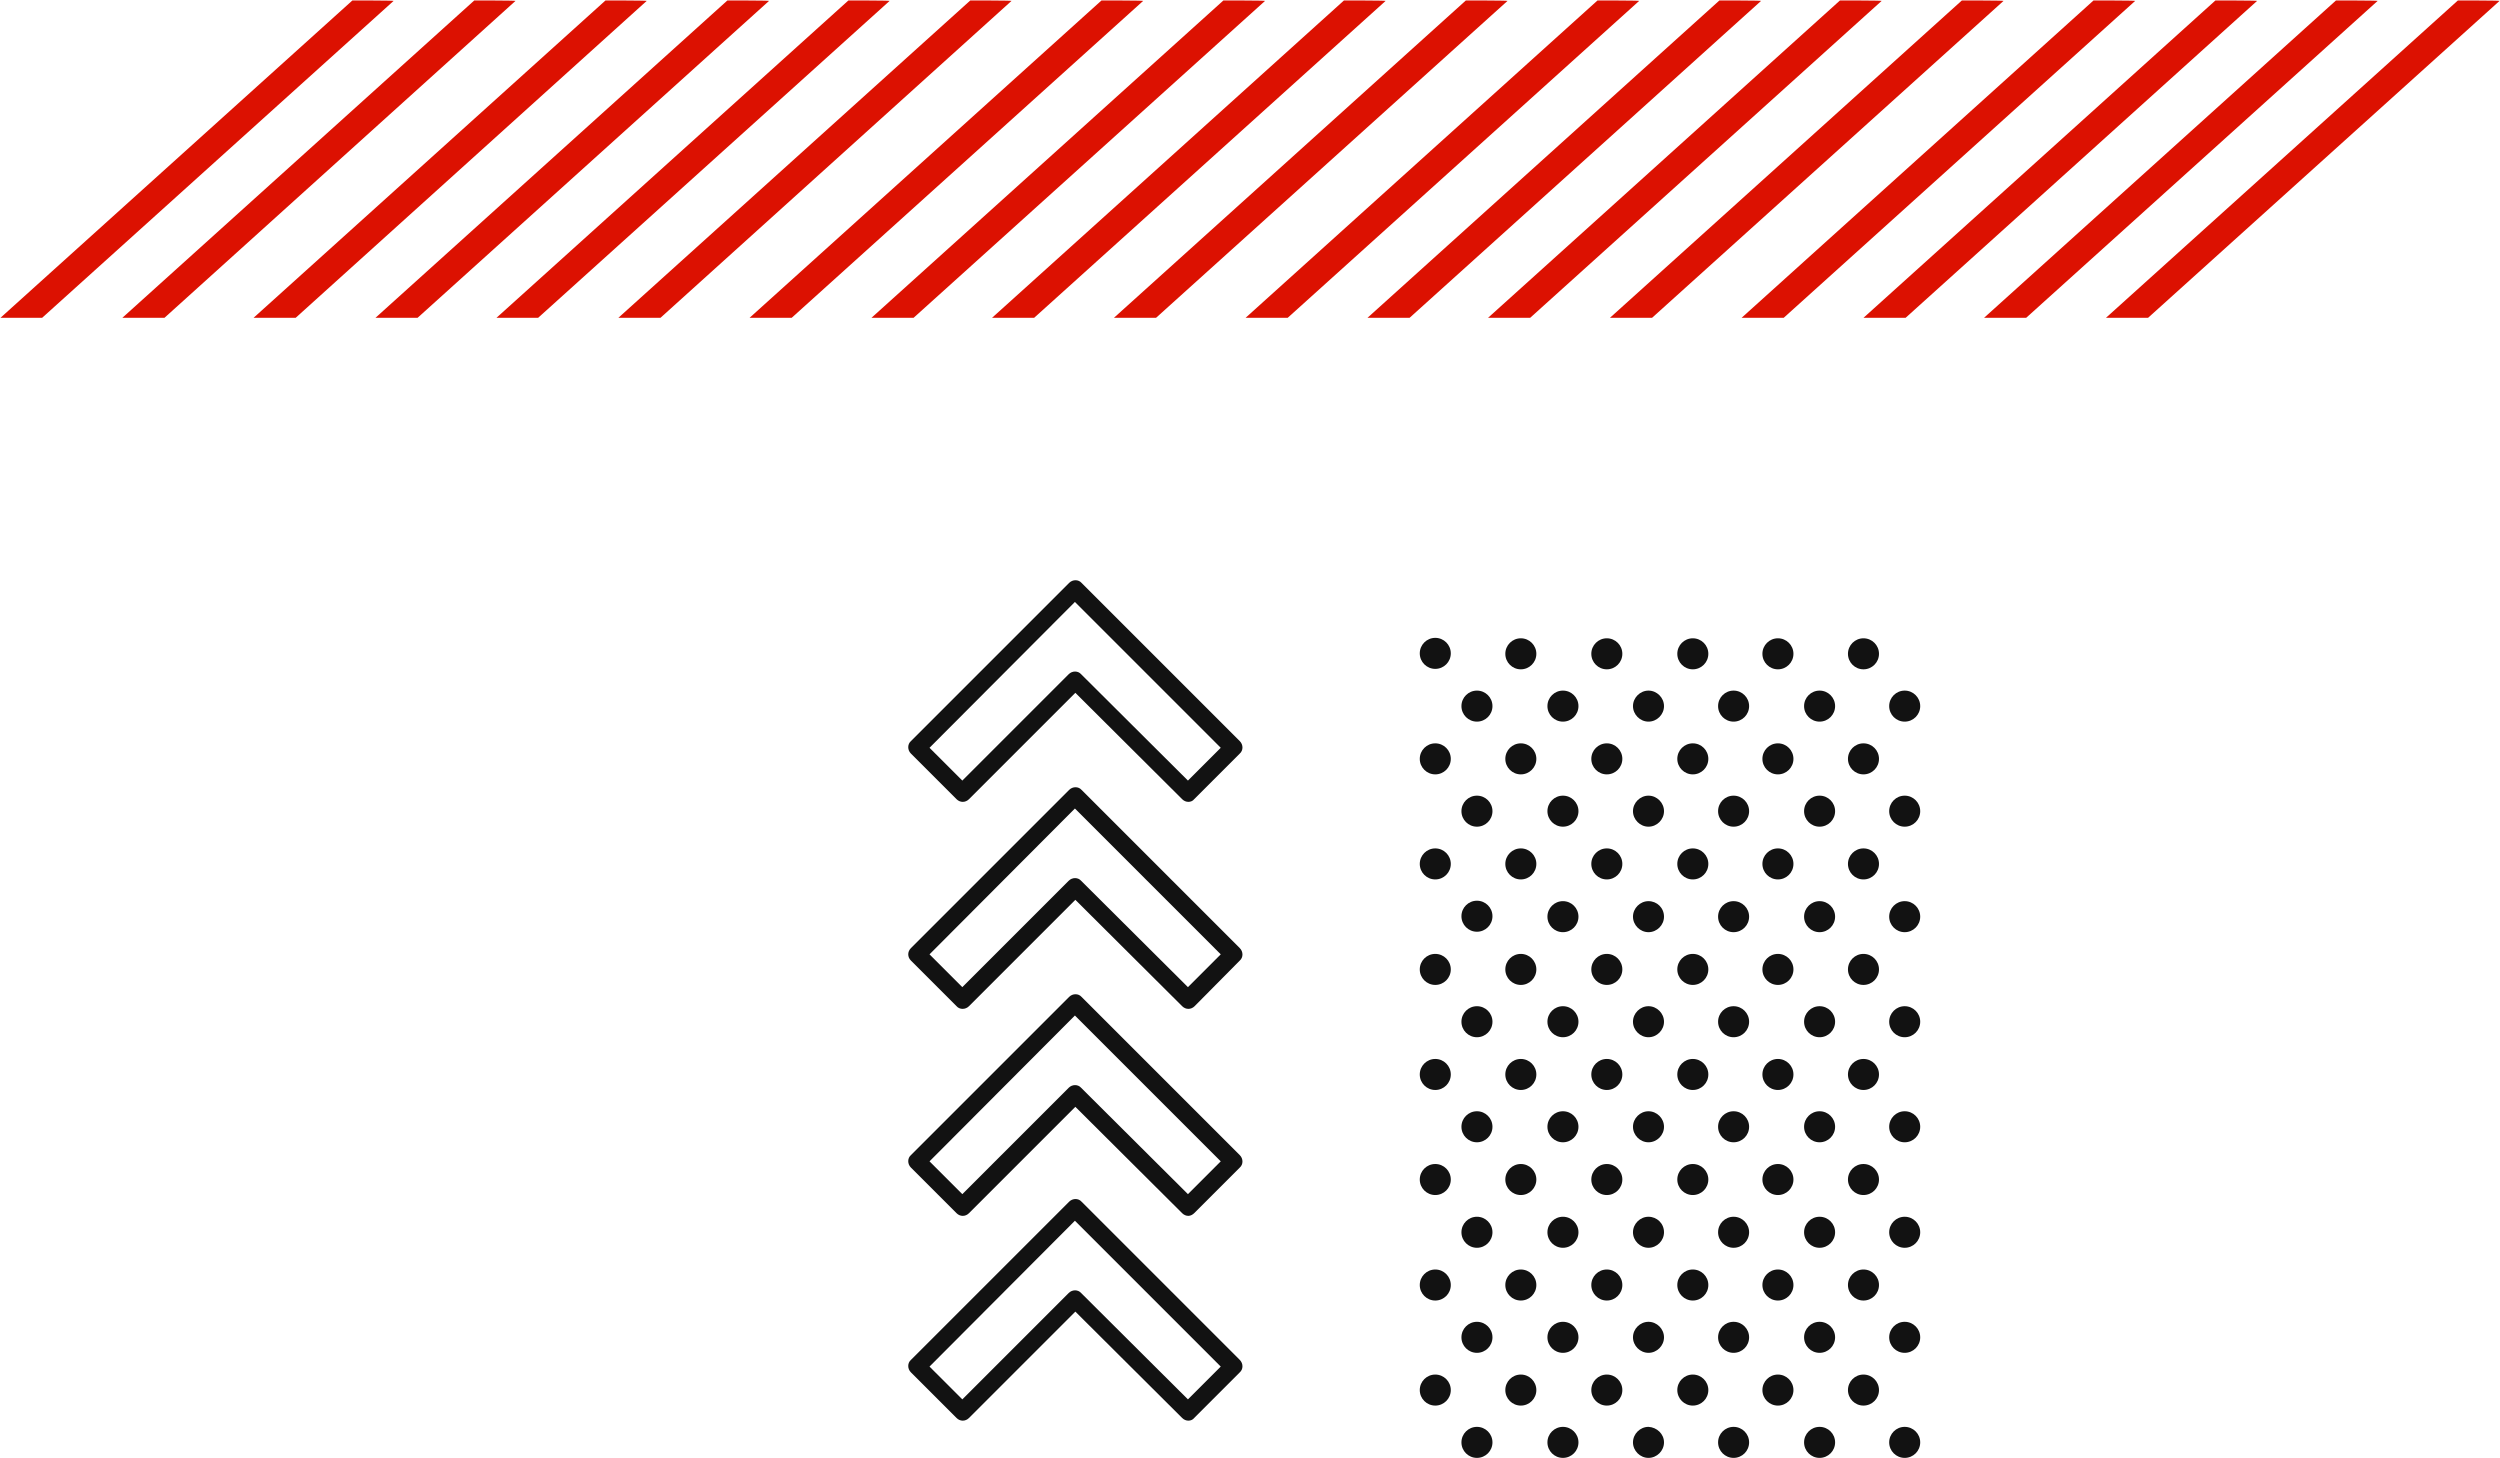 <?xml version="1.0" encoding="utf-8"?>
<!-- Generator: Adobe Illustrator 24.1.2, SVG Export Plug-In . SVG Version: 6.00 Build 0)  -->
<svg version="1.1" id="レイヤー_1" xmlns="http://www.w3.org/2000/svg" xmlns:xlink="http://www.w3.org/1999/xlink" x="0px"
	 y="0px" viewBox="0 0 564 329" style="enable-background:new 0 0 564 329;" xml:space="preserve">
<style type="text/css">
	.st0{fill:#121212;}
	.st1{fill:#DC1101;}
</style>
<g>
	<g>
		<circle class="st0" cx="343.1" cy="147.5" r="3.5"/>
		<circle class="st0" cx="362.5" cy="147.5" r="3.5"/>
		<circle class="st0" cx="352.6" cy="159.3" r="3.5"/>
		<circle class="st0" cx="381.9" cy="147.5" r="3.5"/>
		<path class="st0" d="M375.4,159.3c0,1.9-1.6,3.5-3.5,3.5c-1.9,0-3.5-1.6-3.5-3.5c0-1.9,1.6-3.5,3.5-3.5
			C373.8,155.8,375.4,157.4,375.4,159.3z"/>
		<circle class="st0" cx="401.1" cy="147.5" r="3.5"/>
		<circle class="st0" cx="391.1" cy="159.3" r="3.5"/>
		<circle class="st0" cx="420.4" cy="147.5" r="3.5"/>
		<circle class="st0" cx="410.5" cy="159.3" r="3.5"/>
		<circle class="st0" cx="429.7" cy="159.3" r="3.5"/>
		<circle class="st0" cx="343.1" cy="171.2" r="3.5"/>
		<circle class="st0" cx="362.5" cy="171.2" r="3.5"/>
		<circle class="st0" cx="381.9" cy="171.2" r="3.5"/>
		<circle class="st0" cx="401.1" cy="171.2" r="3.5"/>
		<circle class="st0" cx="420.4" cy="171.2" r="3.5"/>
		<circle class="st0" cx="352.6" cy="183" r="3.5"/>
		<path class="st0" d="M375.4,183c0,1.9-1.6,3.5-3.5,3.5c-1.9,0-3.5-1.6-3.5-3.5c0-1.9,1.6-3.5,3.5-3.5
			C373.8,179.5,375.4,181.1,375.4,183z"/>
		<circle class="st0" cx="391.1" cy="183" r="3.5"/>
		<circle class="st0" cx="410.5" cy="183" r="3.5"/>
		<circle class="st0" cx="429.7" cy="183" r="3.5"/>
		<circle class="st0" cx="343.1" cy="194.9" r="3.5"/>
		<circle class="st0" cx="362.5" cy="194.9" r="3.5"/>
		<circle class="st0" cx="352.6" cy="206.8" r="3.5"/>
		<circle class="st0" cx="381.9" cy="194.9" r="3.5"/>
		<path class="st0" d="M375.4,206.8c0,1.9-1.6,3.5-3.5,3.5c-1.9,0-3.5-1.6-3.5-3.5c0-1.9,1.6-3.5,3.5-3.5
			C373.8,203.3,375.4,204.8,375.4,206.8z"/>
		<circle class="st0" cx="401.1" cy="194.9" r="3.5"/>
		<circle class="st0" cx="391.1" cy="206.8" r="3.5"/>
		<circle class="st0" cx="420.4" cy="194.9" r="3.5"/>
		<circle class="st0" cx="410.5" cy="206.8" r="3.5"/>
		<circle class="st0" cx="429.7" cy="206.8" r="3.5"/>
		<circle class="st0" cx="343.1" cy="218.7" r="3.5"/>
		<circle class="st0" cx="362.5" cy="218.7" r="3.5"/>
		<circle class="st0" cx="381.9" cy="218.7" r="3.5"/>
		<circle class="st0" cx="401.1" cy="218.7" r="3.5"/>
		<circle class="st0" cx="420.4" cy="218.7" r="3.5"/>
		<circle class="st0" cx="352.6" cy="230.5" r="3.5"/>
		<path class="st0" d="M375.4,230.5c0,1.9-1.6,3.5-3.5,3.5c-1.9,0-3.5-1.6-3.5-3.5c0-1.9,1.6-3.5,3.5-3.5
			C373.8,227,375.4,228.6,375.4,230.5z"/>
		<circle class="st0" cx="391.1" cy="230.5" r="3.5"/>
		<circle class="st0" cx="410.5" cy="230.5" r="3.5"/>
		<circle class="st0" cx="429.7" cy="230.5" r="3.5"/>
		<circle class="st0" cx="343.1" cy="242.4" r="3.5"/>
		<circle class="st0" cx="362.5" cy="242.4" r="3.5"/>
		<circle class="st0" cx="352.6" cy="254.2" r="3.5"/>
		<circle class="st0" cx="381.9" cy="242.4" r="3.5"/>
		<path class="st0" d="M375.4,254.2c0,1.9-1.6,3.5-3.5,3.5c-1.9,0-3.5-1.6-3.5-3.5c0-1.9,1.6-3.5,3.5-3.5
			C373.8,250.7,375.4,252.3,375.4,254.2z"/>
		<circle class="st0" cx="401.1" cy="242.4" r="3.5"/>
		<circle class="st0" cx="391.1" cy="254.2" r="3.5"/>
		<circle class="st0" cx="420.4" cy="242.4" r="3.5"/>
		<circle class="st0" cx="410.5" cy="254.2" r="3.5"/>
		<circle class="st0" cx="429.7" cy="254.2" r="3.5"/>
		<circle class="st0" cx="343.1" cy="266.1" r="3.5"/>
		<circle class="st0" cx="362.5" cy="266.1" r="3.5"/>
		<circle class="st0" cx="381.9" cy="266.1" r="3.5"/>
		<circle class="st0" cx="401.1" cy="266.1" r="3.5"/>
		<circle class="st0" cx="420.4" cy="266.1" r="3.5"/>
		<circle class="st0" cx="352.6" cy="278" r="3.5"/>
		<path class="st0" d="M375.4,278c0,1.9-1.6,3.5-3.5,3.5c-1.9,0-3.5-1.6-3.5-3.5c0-1.9,1.6-3.5,3.5-3.5
			C373.8,274.5,375.4,276,375.4,278z"/>
		<circle class="st0" cx="391.1" cy="278" r="3.5"/>
		<circle class="st0" cx="410.5" cy="278" r="3.5"/>
		<circle class="st0" cx="429.7" cy="278" r="3.5"/>
		<circle class="st0" cx="343.1" cy="289.9" r="3.5"/>
		<circle class="st0" cx="362.5" cy="289.9" r="3.5"/>
		<circle class="st0" cx="352.6" cy="301.7" r="3.5"/>
		<circle class="st0" cx="381.9" cy="289.9" r="3.5"/>
		<path class="st0" d="M375.4,301.7c0,1.9-1.6,3.5-3.5,3.5c-1.9,0-3.5-1.6-3.5-3.5c0-1.9,1.6-3.5,3.5-3.5
			C373.8,298.2,375.4,299.8,375.4,301.7z"/>
		<circle class="st0" cx="401.1" cy="289.9" r="3.5"/>
		<circle class="st0" cx="391.1" cy="301.7" r="3.5"/>
		<circle class="st0" cx="420.4" cy="289.9" r="3.5"/>
		<circle class="st0" cx="410.5" cy="301.7" r="3.5"/>
		<circle class="st0" cx="429.7" cy="301.7" r="3.5"/>
		<circle class="st0" cx="343.1" cy="313.6" r="3.5"/>
		<circle class="st0" cx="362.5" cy="313.6" r="3.5"/>
		<circle class="st0" cx="381.9" cy="313.6" r="3.5"/>
		<circle class="st0" cx="401.1" cy="313.6" r="3.5"/>
		<circle class="st0" cx="420.4" cy="313.6" r="3.5"/>
		<circle class="st0" cx="352.6" cy="325.4" r="3.5"/>
		<path class="st0" d="M375.4,325.4c0,1.9-1.6,3.5-3.5,3.5c-1.9,0-3.5-1.6-3.5-3.5c0-1.9,1.6-3.5,3.5-3.5
			C373.8,322,375.4,323.5,375.4,325.4z"/>
		<circle class="st0" cx="391.1" cy="325.4" r="3.5"/>
		<circle class="st0" cx="410.5" cy="325.4" r="3.5"/>
		<circle class="st0" cx="429.7" cy="325.4" r="3.5"/>
		<circle class="st0" cx="323.8" cy="147.4" r="3.5"/>
		<circle class="st0" cx="333.2" cy="159.3" r="3.5"/>
		<circle class="st0" cx="323.8" cy="171.2" r="3.5"/>
		<circle class="st0" cx="333.2" cy="183" r="3.5"/>
		<circle class="st0" cx="323.8" cy="194.9" r="3.5"/>
		<circle class="st0" cx="333.2" cy="206.7" r="3.5"/>
		<circle class="st0" cx="323.8" cy="218.7" r="3.5"/>
		<circle class="st0" cx="333.2" cy="230.5" r="3.5"/>
		<circle class="st0" cx="323.8" cy="242.4" r="3.5"/>
		<circle class="st0" cx="333.2" cy="254.2" r="3.5"/>
		<circle class="st0" cx="323.8" cy="266.1" r="3.5"/>
		<circle class="st0" cx="333.2" cy="278" r="3.5"/>
		<circle class="st0" cx="323.8" cy="289.9" r="3.5"/>
		<circle class="st0" cx="333.2" cy="301.7" r="3.5"/>
		<circle class="st0" cx="323.8" cy="313.6" r="3.5"/>
		<circle class="st0" cx="333.2" cy="325.4" r="3.5"/>
	</g>
	<g>
		<path class="st0" d="M268.1,274.3c-0.5,0-1-0.2-1.4-0.6l-24.1-24l-24,24c-0.4,0.4-0.9,0.6-1.4,0.6c-0.5,0-1-0.2-1.4-0.6
			l-10.3-10.3c-0.8-0.8-0.8-2.1,0-2.8l35.7-35.7c0.8-0.8,2.1-0.8,2.8,0l35.7,35.7c0.8,0.8,0.8,2.1,0,2.8l-10.3,10.3
			C269.1,274,268.6,274.3,268.1,274.3z M209.7,262l7.4,7.4l24-24c0.8-0.8,2.1-0.8,2.8,0l24.1,24l7.4-7.4l-32.9-32.9L209.7,262z"/>
		<path class="st0" d="M268.1,227.6c-0.5,0-1-0.2-1.4-0.6l-24.1-24l-24,24c-0.8,0.8-2.1,0.8-2.8,0l-10.3-10.3
			c-0.4-0.4-0.6-0.9-0.6-1.4c0-0.5,0.2-1,0.6-1.4l35.7-35.7c0.8-0.8,2.1-0.8,2.8,0l35.7,35.7c0.8,0.8,0.8,2.1,0,2.8L269.5,227
			C269.1,227.4,268.6,227.6,268.1,227.6z M209.7,215.3l7.4,7.4l24-24c0.8-0.8,2.1-0.8,2.8,0l24.1,24l7.4-7.4l-32.9-32.9L209.7,215.3
			z"/>
		<path class="st0" d="M268.1,180.9c-0.5,0-1-0.2-1.4-0.6l-24.1-24l-24,24c-0.4,0.4-0.9,0.6-1.4,0.6c-0.5,0-1-0.2-1.4-0.6
			l-10.3-10.3c-0.8-0.8-0.8-2.1,0-2.8l35.7-35.7c0.8-0.8,2.1-0.8,2.8,0l35.7,35.7c0.8,0.8,0.8,2.1,0,2.8l-10.3,10.3
			C269.1,180.7,268.6,180.9,268.1,180.9z M209.7,168.7l7.4,7.4l24-24c0.8-0.8,2.1-0.8,2.8,0l24.1,24l7.4-7.4l-32.9-32.9L209.7,168.7
			z"/>
		<path class="st0" d="M268.1,320.5c-0.5,0-1-0.2-1.4-0.6l-24.1-24l-24,24c-0.4,0.4-0.9,0.6-1.4,0.6c-0.5,0-1-0.2-1.4-0.6
			l-10.3-10.3c-0.8-0.8-0.8-2.1,0-2.8l35.7-35.7c0.8-0.8,2.1-0.8,2.8,0l35.7,35.7c0.8,0.8,0.8,2.1,0,2.8l-10.3,10.3
			C269.1,320.3,268.6,320.5,268.1,320.5z M209.7,308.3l7.4,7.4l24-24c0.8-0.8,2.1-0.8,2.8,0l24.1,24l7.4-7.4l-32.9-32.9L209.7,308.3
			z"/>
	</g>
	<g>
		<path class="st1" d="M88.8,0.2L9.5,71.7H0.1L79.5,0.1C79.5,0.1,88.7,0.1,88.8,0.2z"/>
		<path class="st1" d="M116.3,0.2L37.1,71.7h-9.5L107,0.1C107,0.1,116.2,0.1,116.3,0.2z"/>
		<path class="st1" d="M145.9,0.2L66.7,71.7h-9.5l79.4-71.6C136.6,0.1,145.8,0.1,145.9,0.2z"/>
		<path class="st1" d="M173.5,0.2L94.2,71.7h-9.5l79.4-71.6C164.1,0.1,173.4,0.1,173.5,0.2z"/>
		<path class="st1" d="M200.7,0.2l-79.3,71.5H112l79.4-71.6C191.4,0.1,200.6,0.1,200.7,0.2z"/>
		<path class="st1" d="M228.2,0.2L149,71.7h-9.5l79.4-71.6C218.9,0.1,228.1,0.1,228.2,0.2z"/>
		<path class="st1" d="M257.9,0.2l-79.3,71.5h-9.5l79.4-71.6C248.5,0.1,257.7,0.1,257.9,0.2z"/>
		<path class="st1" d="M285.4,0.2l-79.3,71.5h-9.5L276,0.1C276,0.1,285.3,0.1,285.4,0.2z"/>
		<path class="st1" d="M312.6,0.2l-79.3,71.5h-9.5l79.4-71.6C303.3,0.1,312.5,0.1,312.6,0.2z"/>
		<path class="st1" d="M340.1,0.2l-79.3,71.5h-9.5l79.4-71.6C330.8,0.1,340,0.1,340.1,0.2z"/>
		<path class="st1" d="M369.8,0.2l-79.3,71.5H281l79.4-71.6C360.4,0.1,369.7,0.1,369.8,0.2z"/>
		<path class="st1" d="M397.3,0.2L318,71.7h-9.5l79.4-71.6C387.9,0.1,397.2,0.1,397.3,0.2z"/>
		<path class="st1" d="M424.5,0.2l-79.3,71.5h-9.5l79.4-71.6C415.2,0.1,424.4,0.1,424.5,0.2z"/>
		<path class="st1" d="M452,0.2l-79.3,71.5h-9.5l79.4-71.6C442.7,0.1,451.9,0.1,452,0.2z"/>
		<path class="st1" d="M481.7,0.2l-79.3,71.5h-9.5l79.4-71.6C472.3,0.1,481.6,0.1,481.7,0.2z"/>
		<path class="st1" d="M509.2,0.2l-79.3,71.5h-9.5l79.4-71.6C499.8,0.1,509.1,0.1,509.2,0.2z"/>
		<path class="st1" d="M536.4,0.2l-79.3,71.5h-9.5l79.4-71.6C527.1,0.1,536.3,0.1,536.4,0.2z"/>
		<path class="st1" d="M563.9,0.2l-79.3,71.5h-9.5l79.4-71.6C554.6,0.1,563.8,0.1,563.9,0.2z"/>
	</g>
</g>
<g>
</g>
<g>
</g>
<g>
</g>
<g>
</g>
<g>
</g>
<g>
</g>
<g>
</g>
<g>
</g>
<g>
</g>
<g>
</g>
<g>
</g>
<g>
</g>
<g>
</g>
<g>
</g>
<g>
</g>
</svg>
